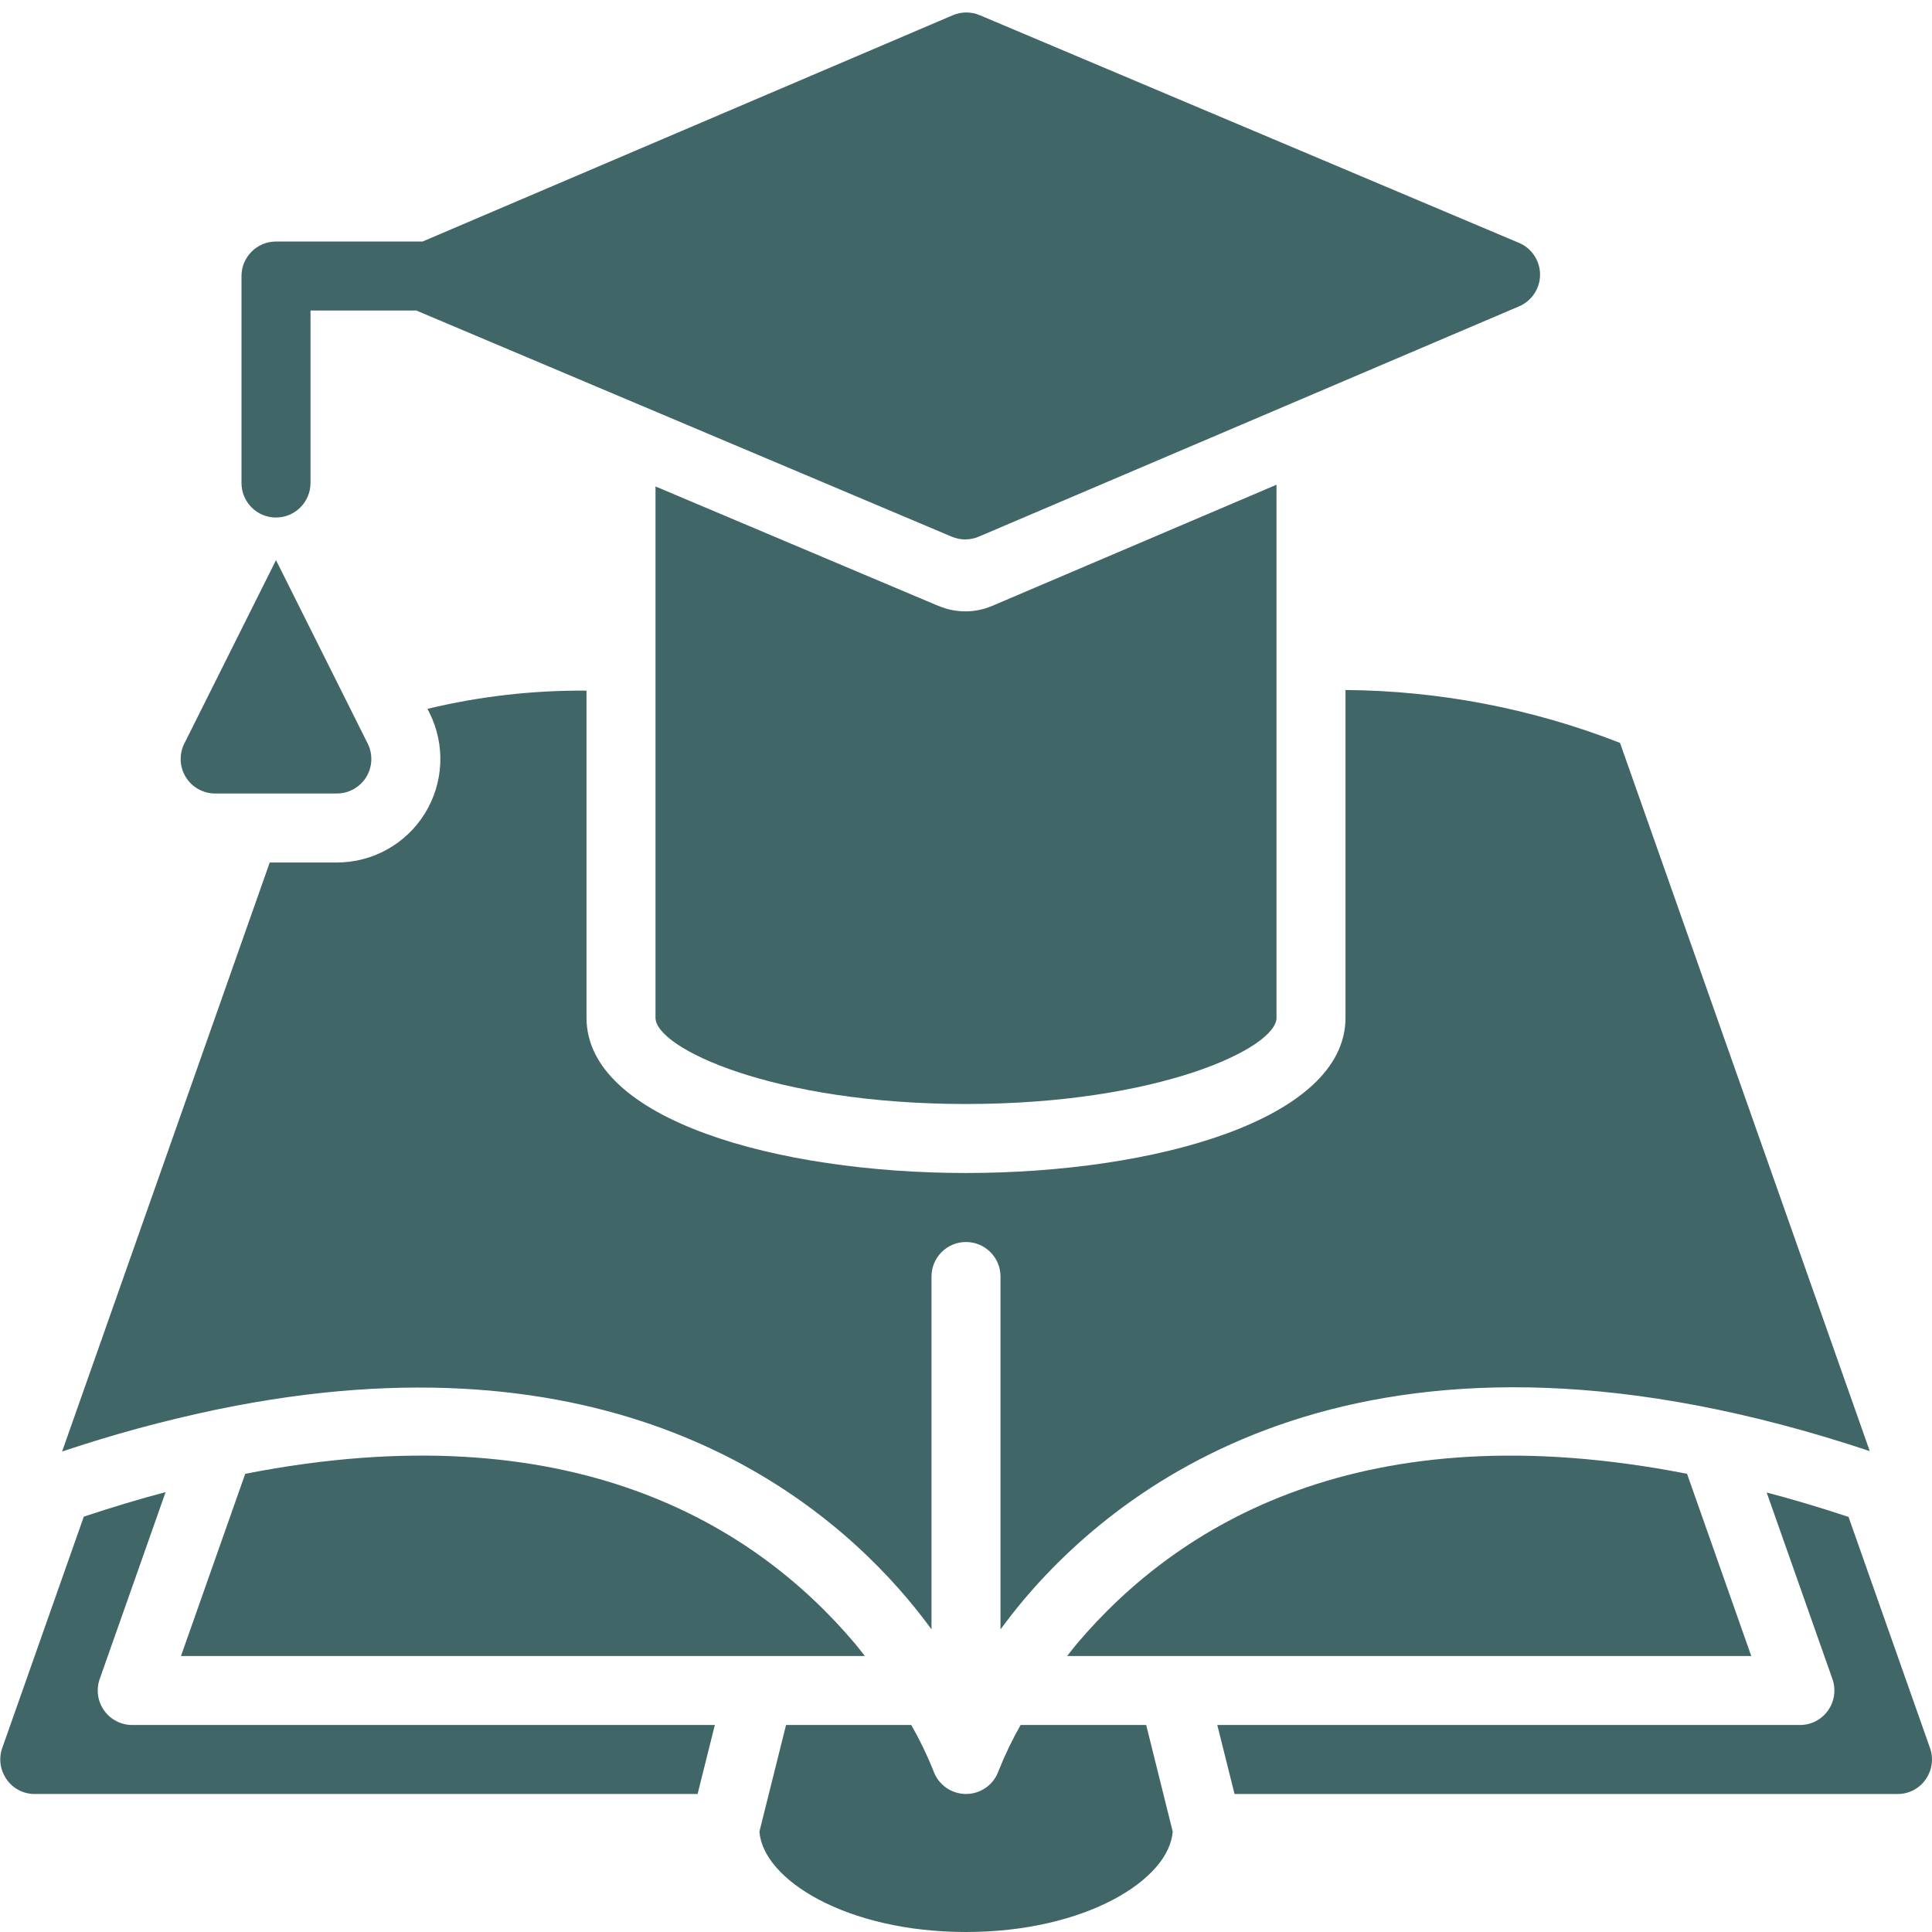 <?xml version="1.0" encoding="UTF-8"?>
<svg xmlns="http://www.w3.org/2000/svg" xmlns:xlink="http://www.w3.org/1999/xlink" xmlns:svgjs="http://svgjs.dev/svgjs" height="300" viewBox="0 0 56 56" width="300" version="1.1">
  <g width="100%" height="100%" transform="matrix(1,0,0,1,0,0)">
    <g id="Page-1" fill="none" fill-rule="evenodd">
      <g id="023---Education-Book" fill="rgb(0,0,0)" fill-rule="nonzero">
        <path id="Shape" d="m8 15c.552 0 1-.448 1-1v-5h3.065l15.522 6.556c.25.106.531.106.781 0l15.662-6.676c.369-.157.609-.519.609-.92s-.24-.764-.609-.92l-15.63-6.599c-.25-.106-.531-.106-.781 0l-15.371 6.56h-4.248c-.552 0-1 .448-1 1v6c0 .552.448 1 1 1z" fill="#406667" fill-opacity="1" data-original-color="#000000ff" stroke="none" stroke-opacity="1"></path>
        <path id="Shape" d="m27.209 17.567-8.209-3.467v15.4c0 .881 3.417 2.5 9 2.5s9-1.619 9-2.5v-15.45l-8.246 3.514c-.494.209-1.051.209-1.545 0z" fill="#406667" fill-opacity="1" data-original-color="#000000ff" stroke="none" stroke-opacity="1"></path>
        <path id="Shape" d="m31.214 47.646c-.1.12-.188.236-.281.354h19.828l-1.861-5.281c-9.432-1.849-14.781 1.493-17.686 4.927z" fill="#406667" fill-opacity="1" data-original-color="#000000ff" stroke="none" stroke-opacity="1"></path>
        <path id="Shape" d="m6.236 23h3.528c.346-0.0.668-.18.85-.474.182-.295.199-.663.044-.973l-2.658-5.317-2.658 5.317c-.155.31-.138.678.044.973.182.295.504.474.85.474z" fill="#406667" fill-opacity="1" data-original-color="#000000ff" stroke="none" stroke-opacity="1"></path>
        <path id="Shape" d="m6.3 40.853c11.259-2.33 17.293 2.276 20.014 5.5.252.3.475.588.686.874v-10.227c0-.552.448-1 1-1s1 .448 1 1v10.229c.211-.285.435-.576.686-.874 3.073-3.631 10.339-9.017 24.51-4.294l-7.239-20.528c-2.537-.992-5.233-1.512-7.957-1.533v9.5c0 2.954-5.534 4.5-11 4.5s-11-1.546-11-4.5v-9.481c-1.552-.013-3.1.164-4.609.527l.056.112c.465.93.416 2.034-.131 2.919-.547.885-1.512 1.423-2.552 1.423h-1.946l-6.018 17.073c1.455-.489 2.938-.892 4.44-1.208.023-.002.04-.011.06-.012z" fill="#406667" fill-opacity="1" data-original-color="#000000ff" stroke="none" stroke-opacity="1"></path>
        <path id="Shape" d="m7.108 42.719-1.862 5.281h19.822c-.094-.118-.181-.235-.282-.355-2.896-3.433-8.236-6.776-17.678-4.926z" fill="#406667" fill-opacity="1" data-original-color="#000000ff" stroke="none" stroke-opacity="1"></path>
        <path id="Shape" d="m29.583 50c-.244.429-.458.874-.64 1.332-.141.4-.519.667-.943.667s-.802-.267-.943-.667c-.183-.458-.398-.903-.643-1.332h-3.63l-.771 3.087c.097 1.396 2.526 2.913 5.987 2.913s5.894-1.517 5.991-2.913l-.768-3.087z" fill="#406667" fill-opacity="1" data-original-color="#000000ff" stroke="none" stroke-opacity="1"></path>
        <path id="Shape" d="m55.94 50.661-2.362-6.7h-.021c-.808-.269-1.589-.5-2.349-.7l1.909 5.415c.104.305.055.642-.132.905-.187.263-.49.419-.812.419h-16.889l.5 2h19.216c.323.003.626-.153.812-.417.192-.268.24-.612.128-.922z" fill="#406667" fill-opacity="1" data-original-color="#000000ff" stroke="none" stroke-opacity="1"></path>
        <path id="Shape" d="m3.017 49.578c-.188-.265-.235-.605-.127-.911l1.91-5.417c-.764.2-1.549.438-2.363.708h-.007l-2.362 6.7c-.112.309-.065.652.125.92.184.264.485.422.807.422h19.22l.5-2h-16.887c-.324-0-.629-.157-.816-.422z" fill="#406667" fill-opacity="1" data-original-color="#000000ff" stroke="none" stroke-opacity="1"></path>
      </g>
    </g>
  </g>
</svg>
